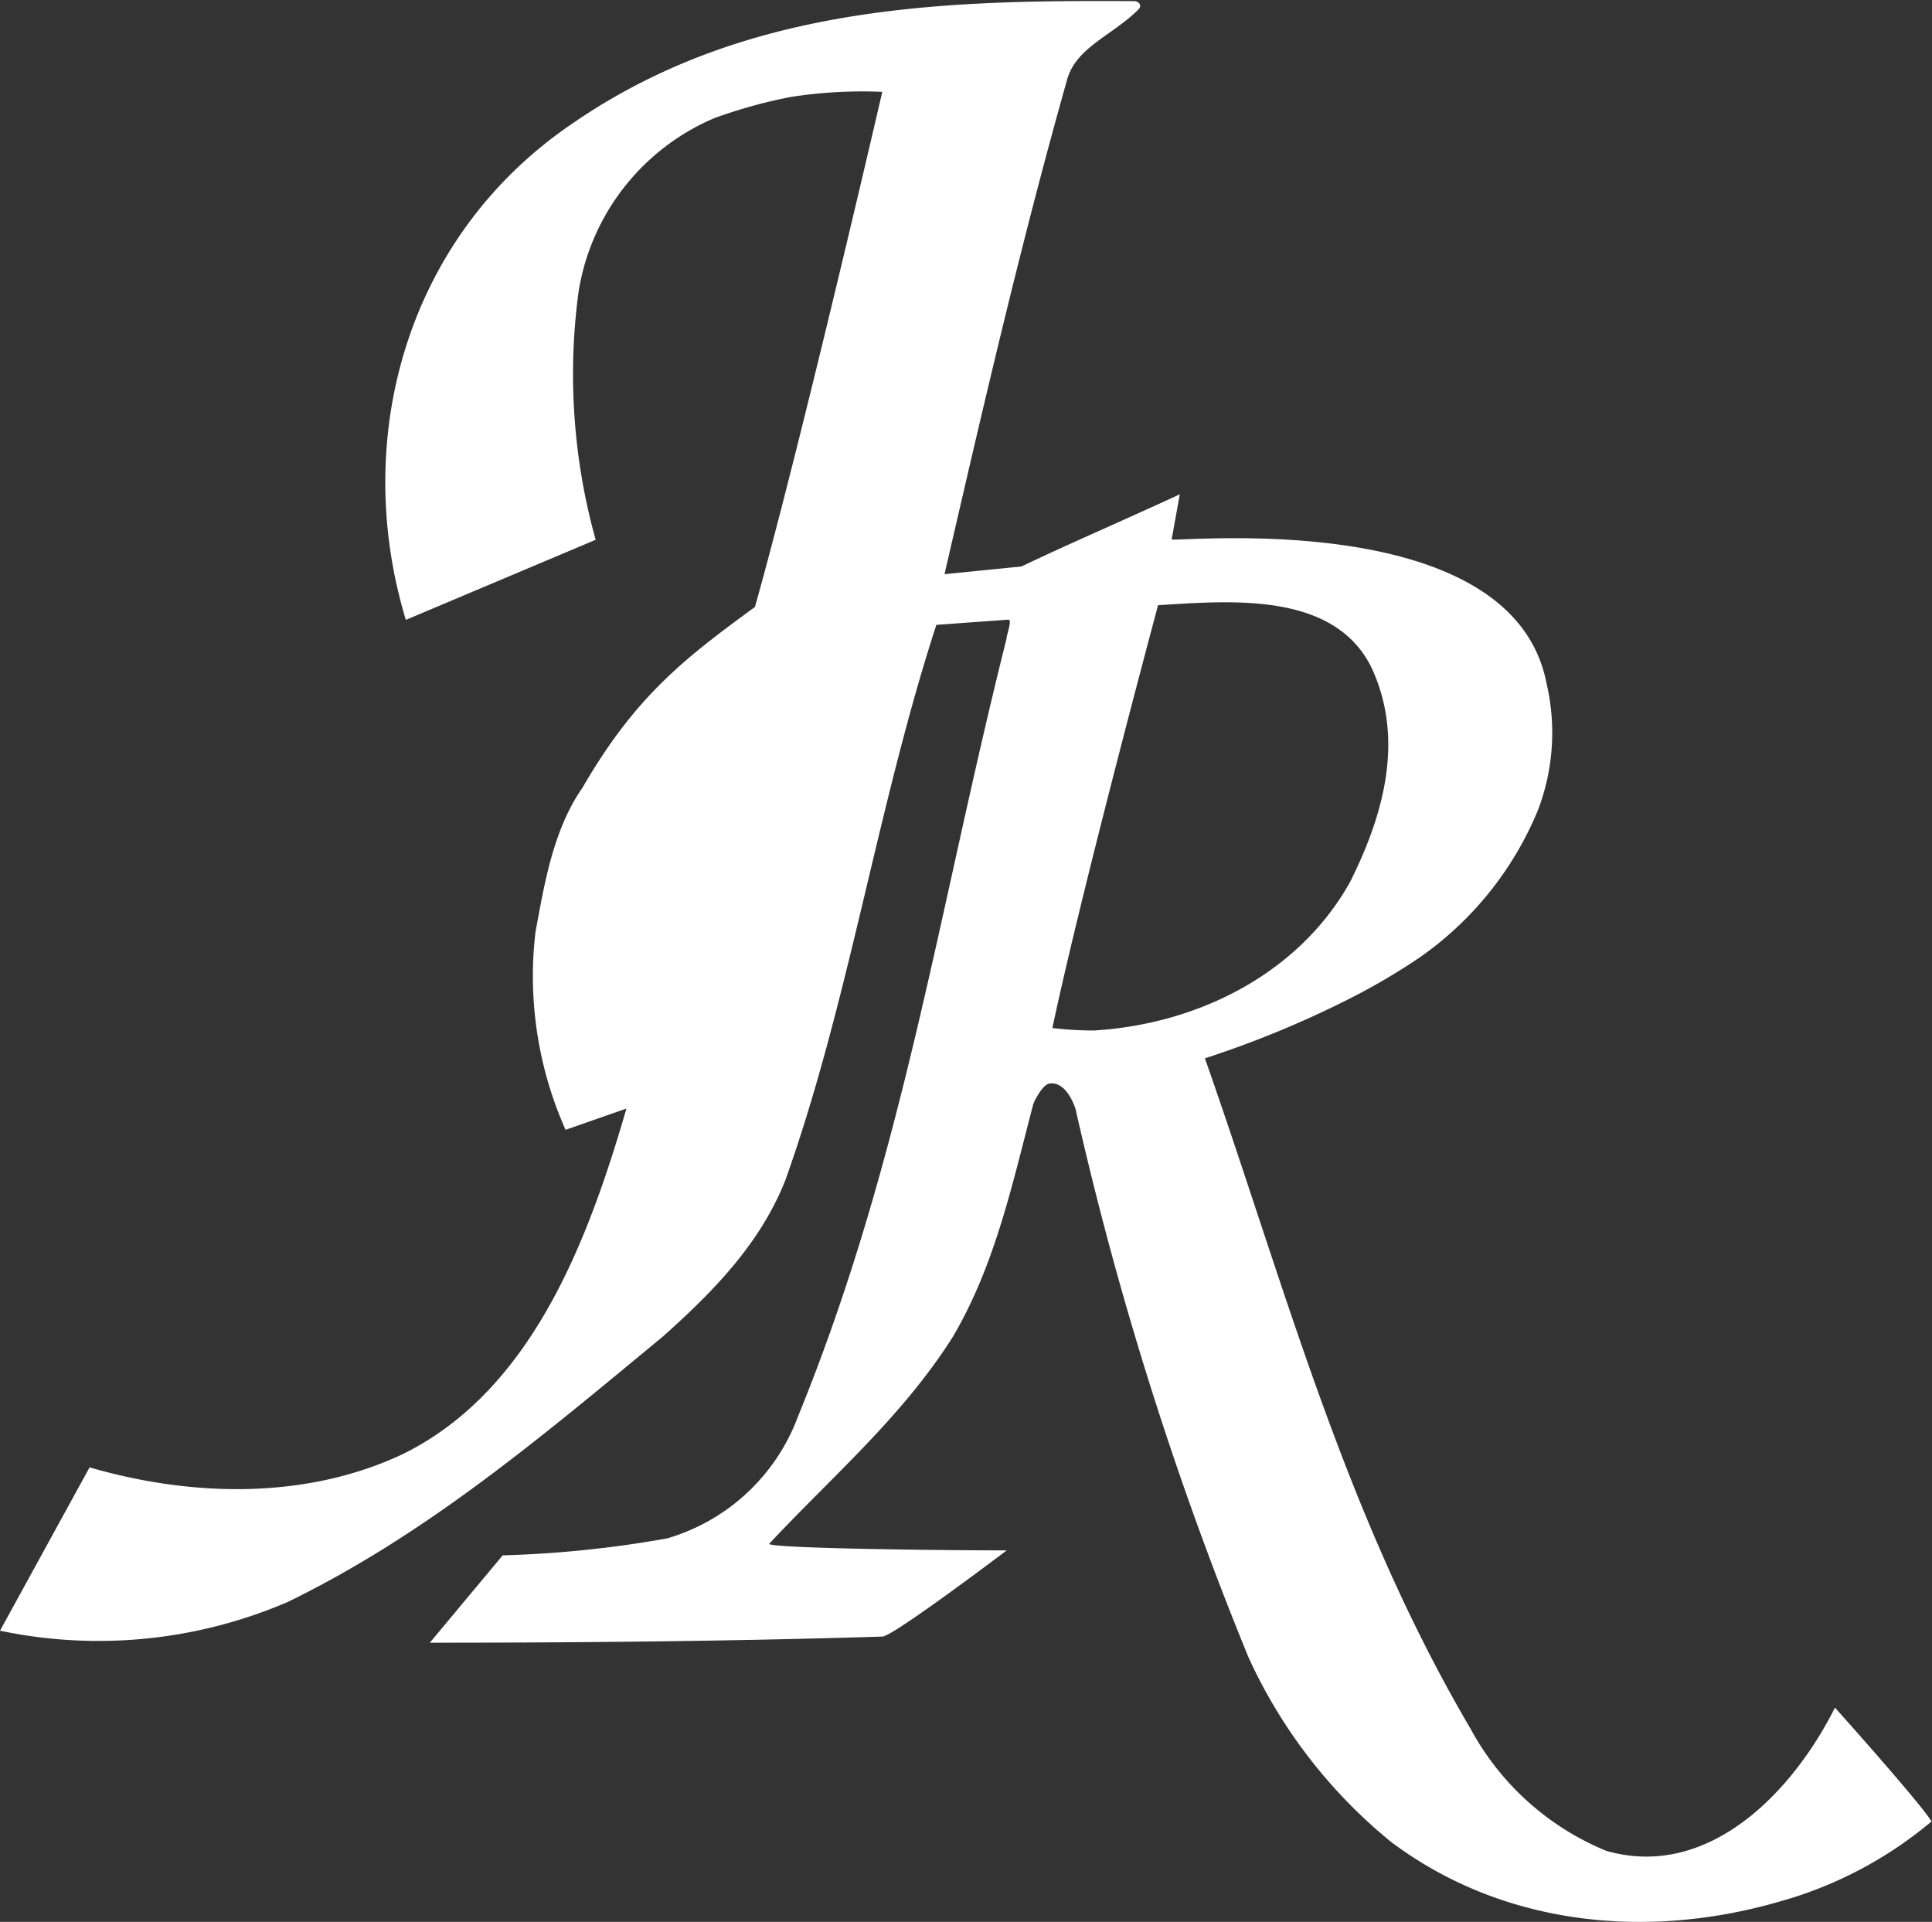 <svg xmlns="http://www.w3.org/2000/svg" viewBox="0 0 85.4 84.95"><rect x="0" y="0" width="85.4" height="84.95" fill="#333333" stroke="none"/><title>logo-white</title><g id="Layer_2" data-name="Layer 2"><g id="Layer_1-2" data-name="Layer 1"><path d="M81.11,75.48C79.25,79.2,75.52,83.11,71,81.81a12,12,0,0,1-6-5.4c-5.59-9.51-8.2-19.57-11.74-29.63a44.47,44.47,0,0,0,6.34-2.61,28.06,28.06,0,0,0,3.17-1.86,14.83,14.83,0,0,0,5.22-6.52,9.6,9.6,0,0,0,.37-5.59c-1.49-7.64-15.54-6.3-16.57-6.35l.36-2c-2.84,1.31-4.71,2.1-7,3.19l-3.4.34c1.68-7.27,3.35-14.53,5.4-21.79.37-1.49,2-2,3.17-3.17.19-.19,0-.37-.19-.37C41.79,0,33,.19,25.39,5.4c-7.45,5-9.88,14-7.45,22l8.39-3.54a27.27,27.27,0,0,1-.75-11,10.06,10.06,0,0,1,6-7.64,22.39,22.39,0,0,1,3.35-.93A20.44,20.44,0,0,1,39,4.06s-3.58,15.5-5.63,22.77c-3.12,2.28-5.28,3.94-7.63,8-1.3,1.86-1.69,4.32-2.07,6.37A16.67,16.67,0,0,0,25,49.94L27.69,49c-1.68,5.78-4.17,12.5-9.94,15.3-4.29,2-9.32,1.86-13.79.56L0,72.08a21.18,21.18,0,0,0,12.72-1.27c6.15-3,11.18-7.27,16.59-11.74,2.24-2,4.29-4.1,5.4-6.89,2.8-7.83,4.07-16.55,6.68-24.56l3.18-.23c.19,0-.08.67-.08.85-3,11.93-4.57,23-9.22,34.38A8.81,8.81,0,0,1,29.49,68a49,49,0,0,1-7.27.75L19,72.61c6.52,0,13.21-.06,20-.27.47,0,5.5-3.81,5.5-3.81-3.46,0-10.5-.1-10.5-.29,2.8-3,5.9-5.63,8.13-9.17,1.86-3.17,2.61-6.71,3.54-10.25,0-.06.42-.93.75-.93.55-.06.93.56,1.12,1.12a152.51,152.51,0,0,0,7.64,24.23,22.63,22.63,0,0,0,6.34,8.2c5,3.73,11.37,4.29,17.15,2.61a17.87,17.87,0,0,0,6.71-3.54C84.84,79.64,81.11,75.48,81.11,75.48Zm-34.6-30c1.3-6.15,4.68-18.73,4.68-18.73,3.17-.19,7.74-.62,9.42,2.73,1.49,3.17.56,6.52-.93,9.5C57.44,43,53,45.27,48.35,45.55A15.64,15.64,0,0,1,46.51,45.44Z" style="fill:#fff"/></g></g></svg>